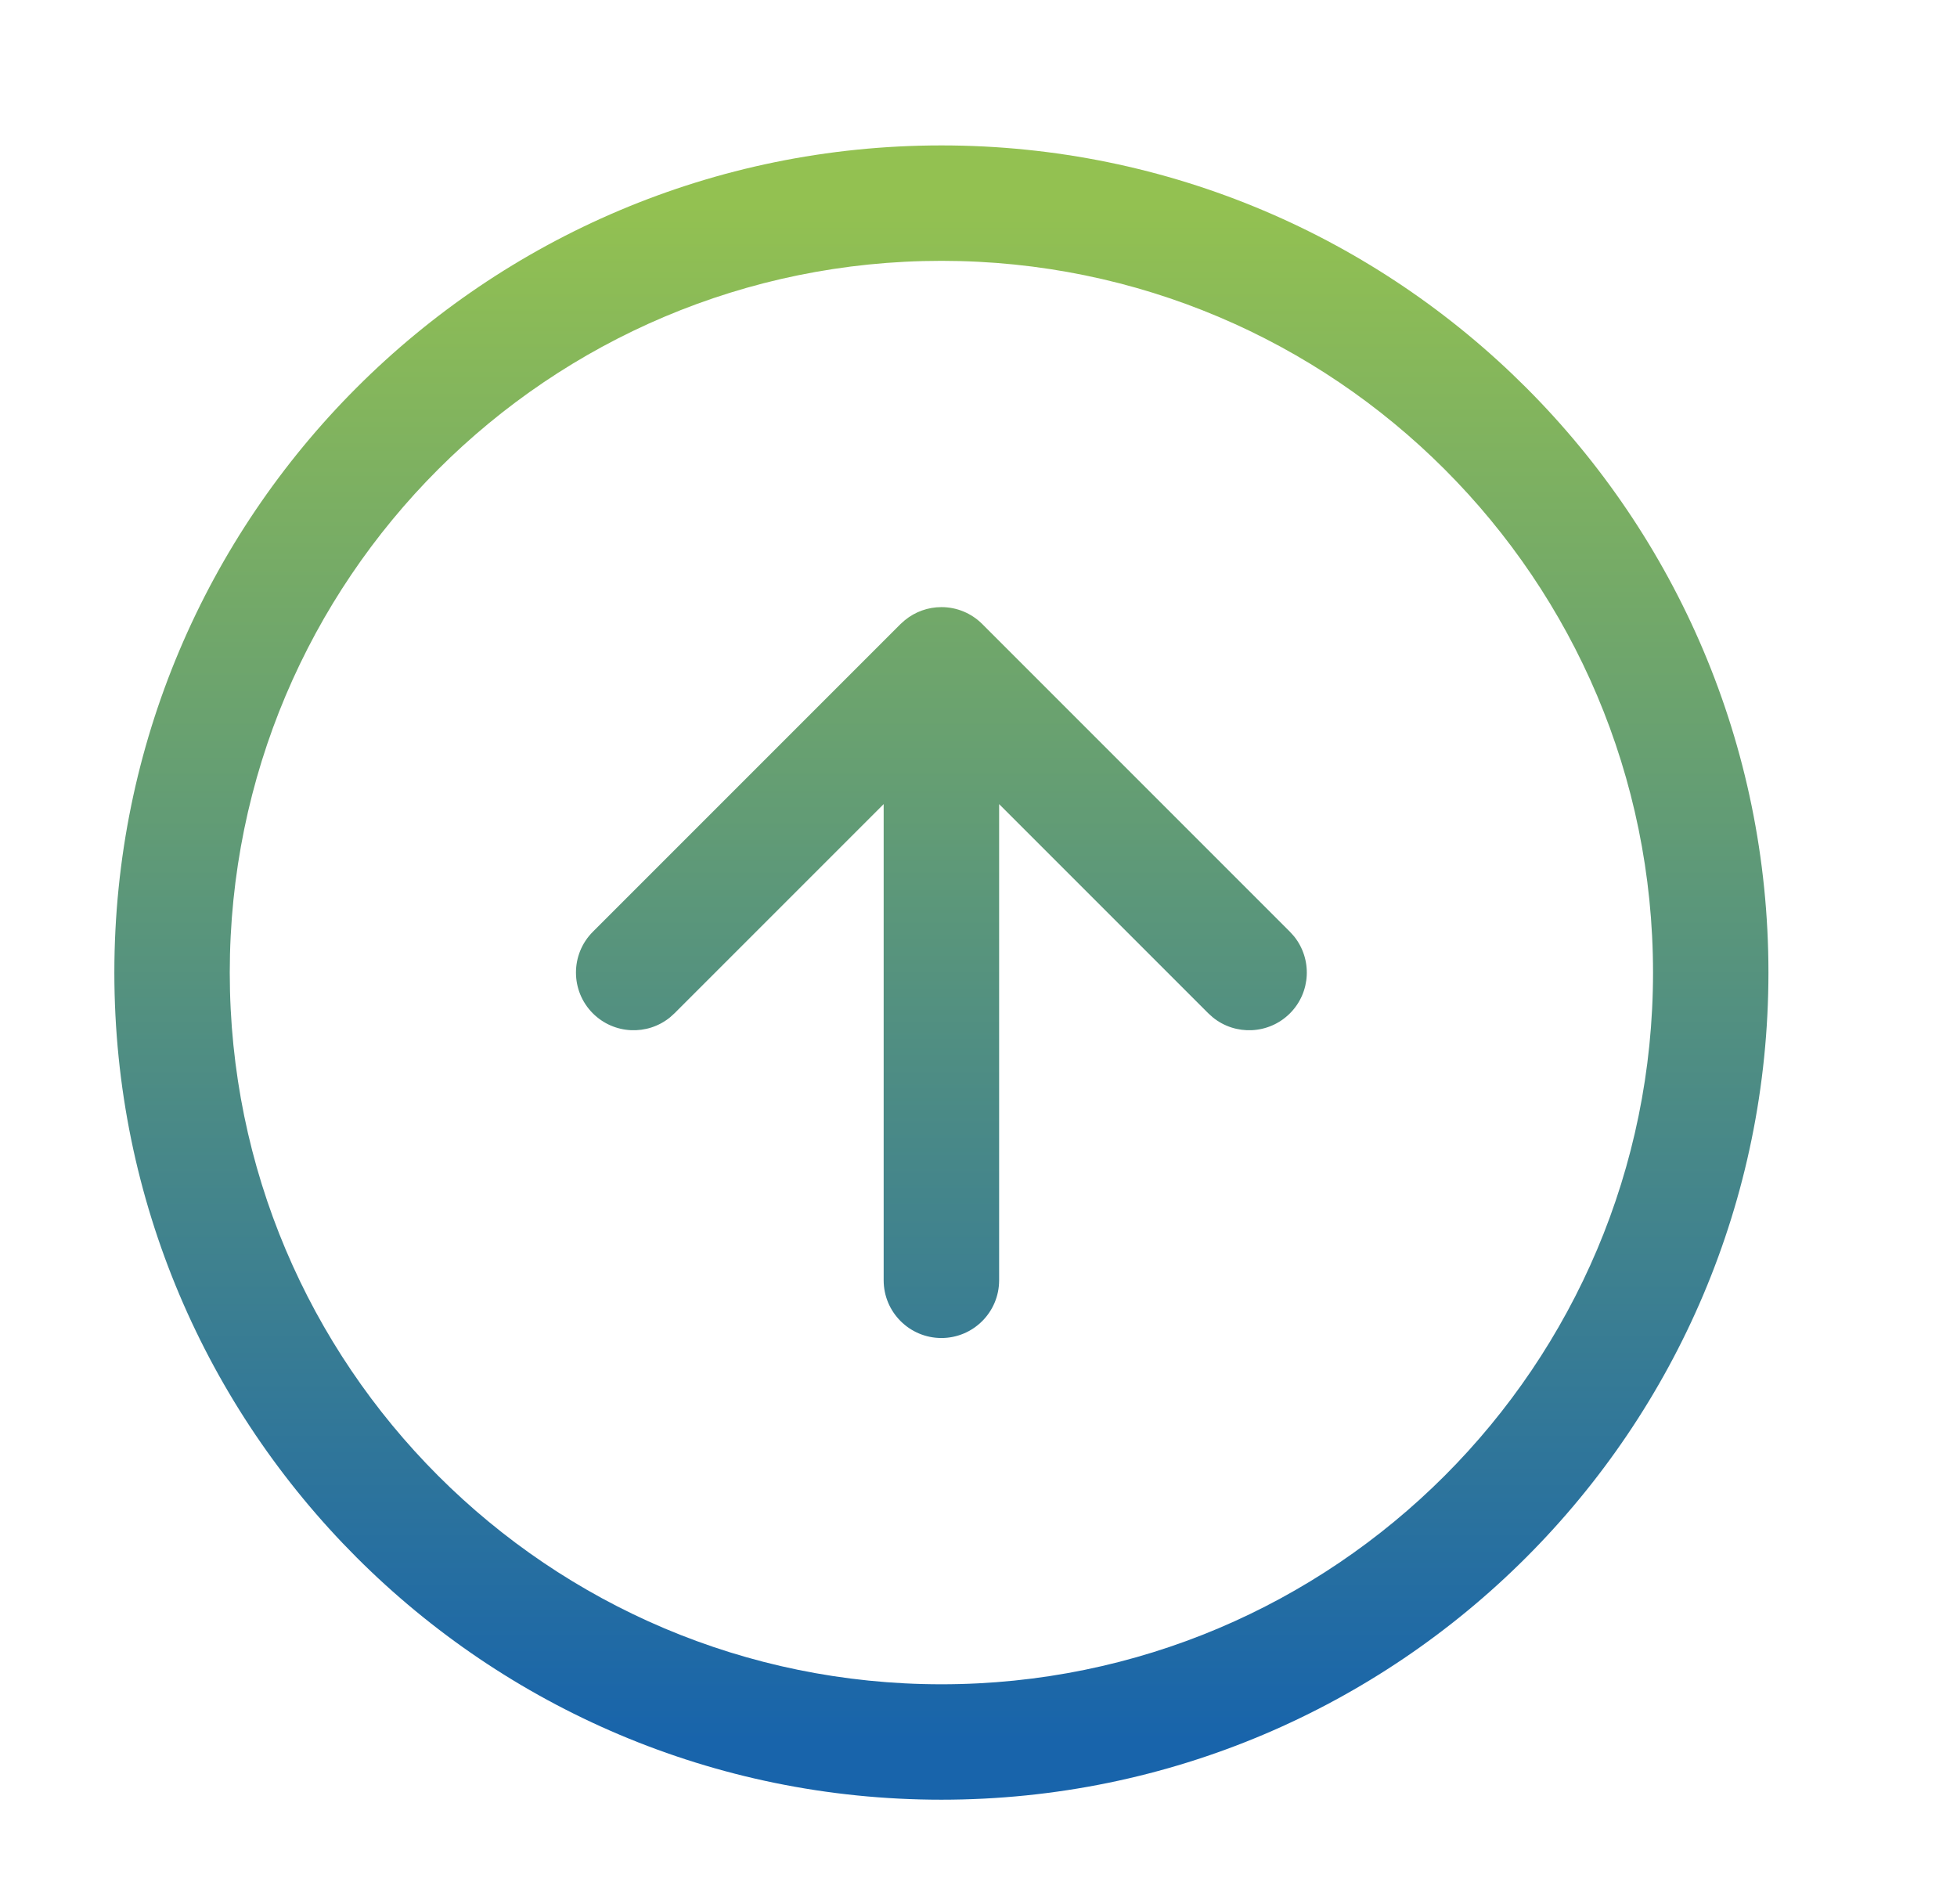 <svg xmlns="http://www.w3.org/2000/svg" width="37" height="36" viewBox="0 0 37 36" fill="none"><path d="M31.253 18.386C31.253 10.955 25.23 4.931 17.799 4.931C10.368 4.931 4.344 10.955 4.344 18.386C4.344 25.816 10.368 31.84 17.799 31.84C25.229 31.84 31.253 25.816 31.253 18.386ZM16.707 24.203V15.201L12.752 19.156L12.669 19.231C12.241 19.581 11.609 19.556 11.209 19.157C10.783 18.731 10.783 18.04 11.209 17.614L17.027 11.796L17.108 11.724C17.302 11.565 17.546 11.477 17.799 11.477C18.088 11.477 18.365 11.591 18.57 11.796L24.388 17.614L24.463 17.697C24.812 18.126 24.787 18.758 24.388 19.157C23.988 19.556 23.356 19.581 22.928 19.231L22.845 19.156L18.89 15.201V24.203C18.89 24.805 18.401 25.294 17.799 25.294C17.197 25.294 16.707 24.806 16.707 24.203ZM33.435 18.386C33.434 27.021 26.434 34.021 17.799 34.022C9.163 34.022 2.162 27.021 2.162 18.386C2.162 9.75 9.163 2.749 17.799 2.749C26.434 2.749 33.435 9.75 33.435 18.386Z" fill="url(#paint0_linear_82_385)"></path><defs><linearGradient id="paint0_linear_82_385" x1="20.925" y1="32.931" x2="20.925" y2="3.84" gradientUnits="userSpaceOnUse"><stop stop-color="#1864AB"></stop><stop offset="1" stop-color="#93C151"></stop></linearGradient></defs></svg>